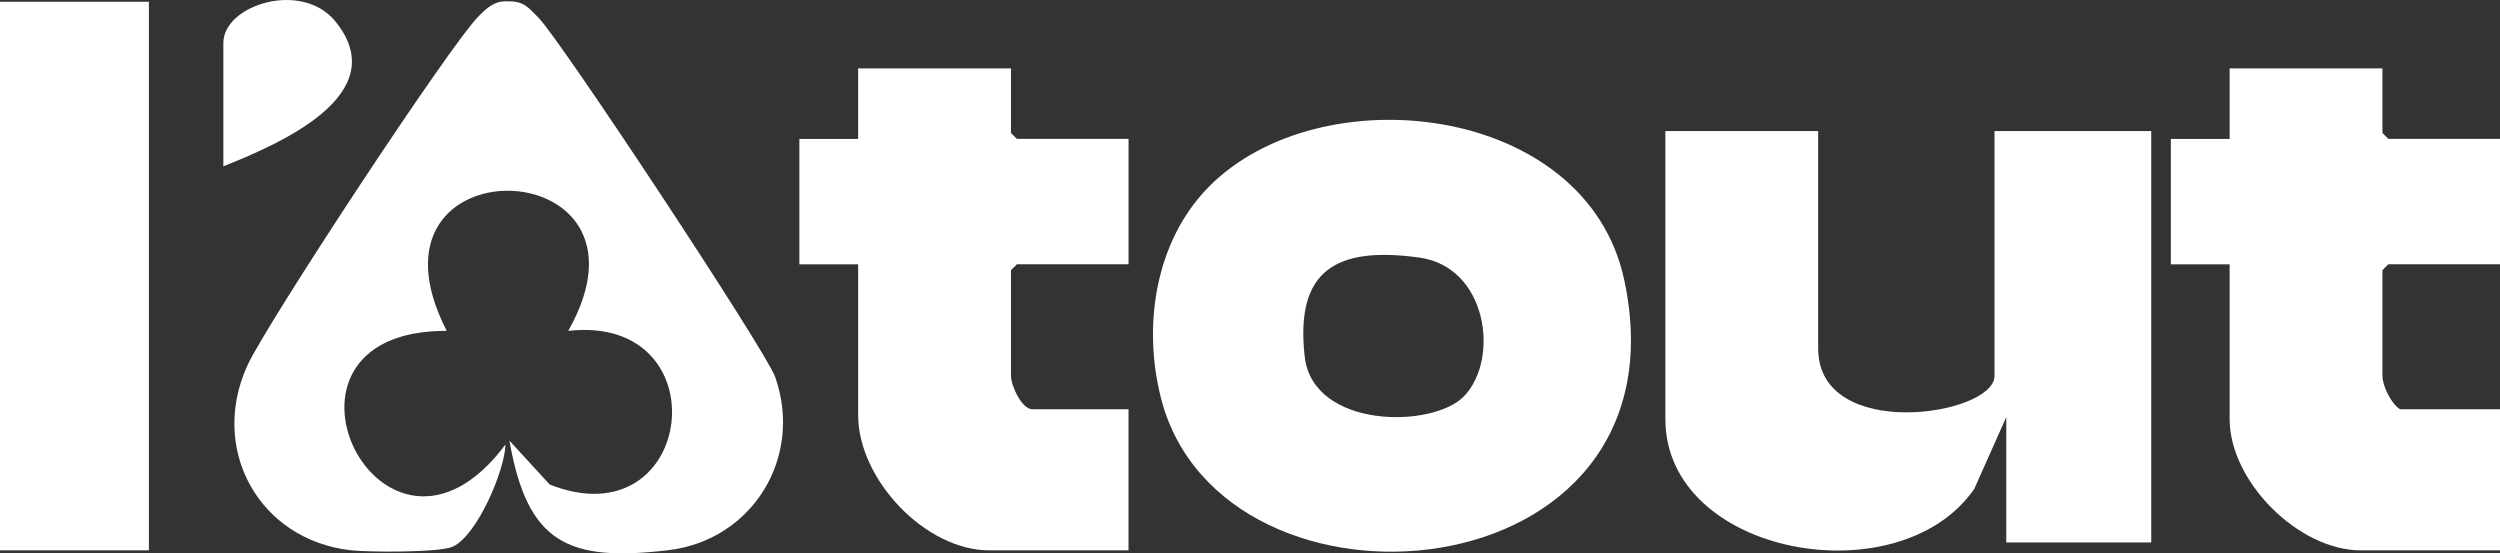 <?xml version="1.0" encoding="UTF-8"?>
<svg xmlns="http://www.w3.org/2000/svg" id="Calque_2" data-name="Calque 2" viewBox="0 0 802.07 177.53">
  <rect x="0" y="0" width="802.07" height="177.53" fill="#333333" stroke="none"/>
  <defs>
    <style>
      .cls-1 {
        fill: #fff;
      }
    </style>
  </defs>
  <g id="Calque_1-2" data-name="Calque 1">
    <g>
      <path class="cls-1" d="M583.32,42.04v69.77c0,30.18,56.57,21.52,56.57,8.8V42.04h50.29v132h-46.51v-40.23l-10.27,23.04c-24.03,34.78-99.1,21.44-99.1-22.42V42.04h49.03Z"></path>
      <path class="cls-1" d="M387.66,60.1c35.75-36.52,121.32-27,133.44,29.7,21.82,102.14-129.11,114.22-148.61,37.98-5.93-23.19-1.94-50.2,15.18-67.69ZM469.74,127.09c11.48-12.04,7.39-41.47-14.38-44.46-26.23-3.6-39.95,3.66-36.78,31.75,2.63,23.31,41.24,23.12,51.15,12.71Z"></path>
      <path class="cls-1" d="M163.44,141.37l12.93,14.09c46.8,18.42,55.33-54.82,5.93-49.31,33.22-58.56-70.44-61.3-38.98,0-64.67-.25-20.46,89.16,18.85,36.47-.27,8.57-9.12,29.17-16.89,32.75-4.27,1.97-27.17,1.8-32.73,1.17-29.55-3.35-45.54-32.54-33.1-59.45,6.21-13.43,64.75-102.53,74.14-111.92,2.66-2.65,5.07-4.94,9.2-4.75,5.36-.08,6.68,1.98,9.98,5.27,6.92,6.89,72.95,106.86,75.9,115.18,9.13,25.73-7.17,52.47-34.34,55.66-31.99,3.76-45.15-2.1-50.88-35.17Z"></path>
      <path class="cls-1" d="M764.35,21.93v20.74l1.89,1.89h35.83v40.23h-35.83l-1.89,1.89v33.94c0,3.13,2.77,8.91,5.66,10.69h32.06v45.26h-44.63c-20.05,0-42.11-22.1-42.11-42.11v-49.66h-18.86v-40.23h18.86v-22.63h49.03Z"></path>
      <path class="cls-1" d="M324.35,21.93v20.74l1.89,1.89h35.83v40.23h-35.83l-1.89,1.89v33.94c0,2.96,3.39,10.69,6.91,10.69h30.8v45.26h-44.63c-20.66,0-42.11-22.85-42.11-43.37v-48.4h-18.86v-40.23h18.86v-22.63h49.03Z"></path>
      <rect class="cls-1" y=".56" width="47.77" height="176"></rect>
      <path class="cls-1" d="M71.66,53.36V13.76c0-12.13,25.08-20.15,35.88-6.96,19.52,23.85-19.27,39.88-35.88,46.56Z"></path>
    </g>
  </g>
</svg>
